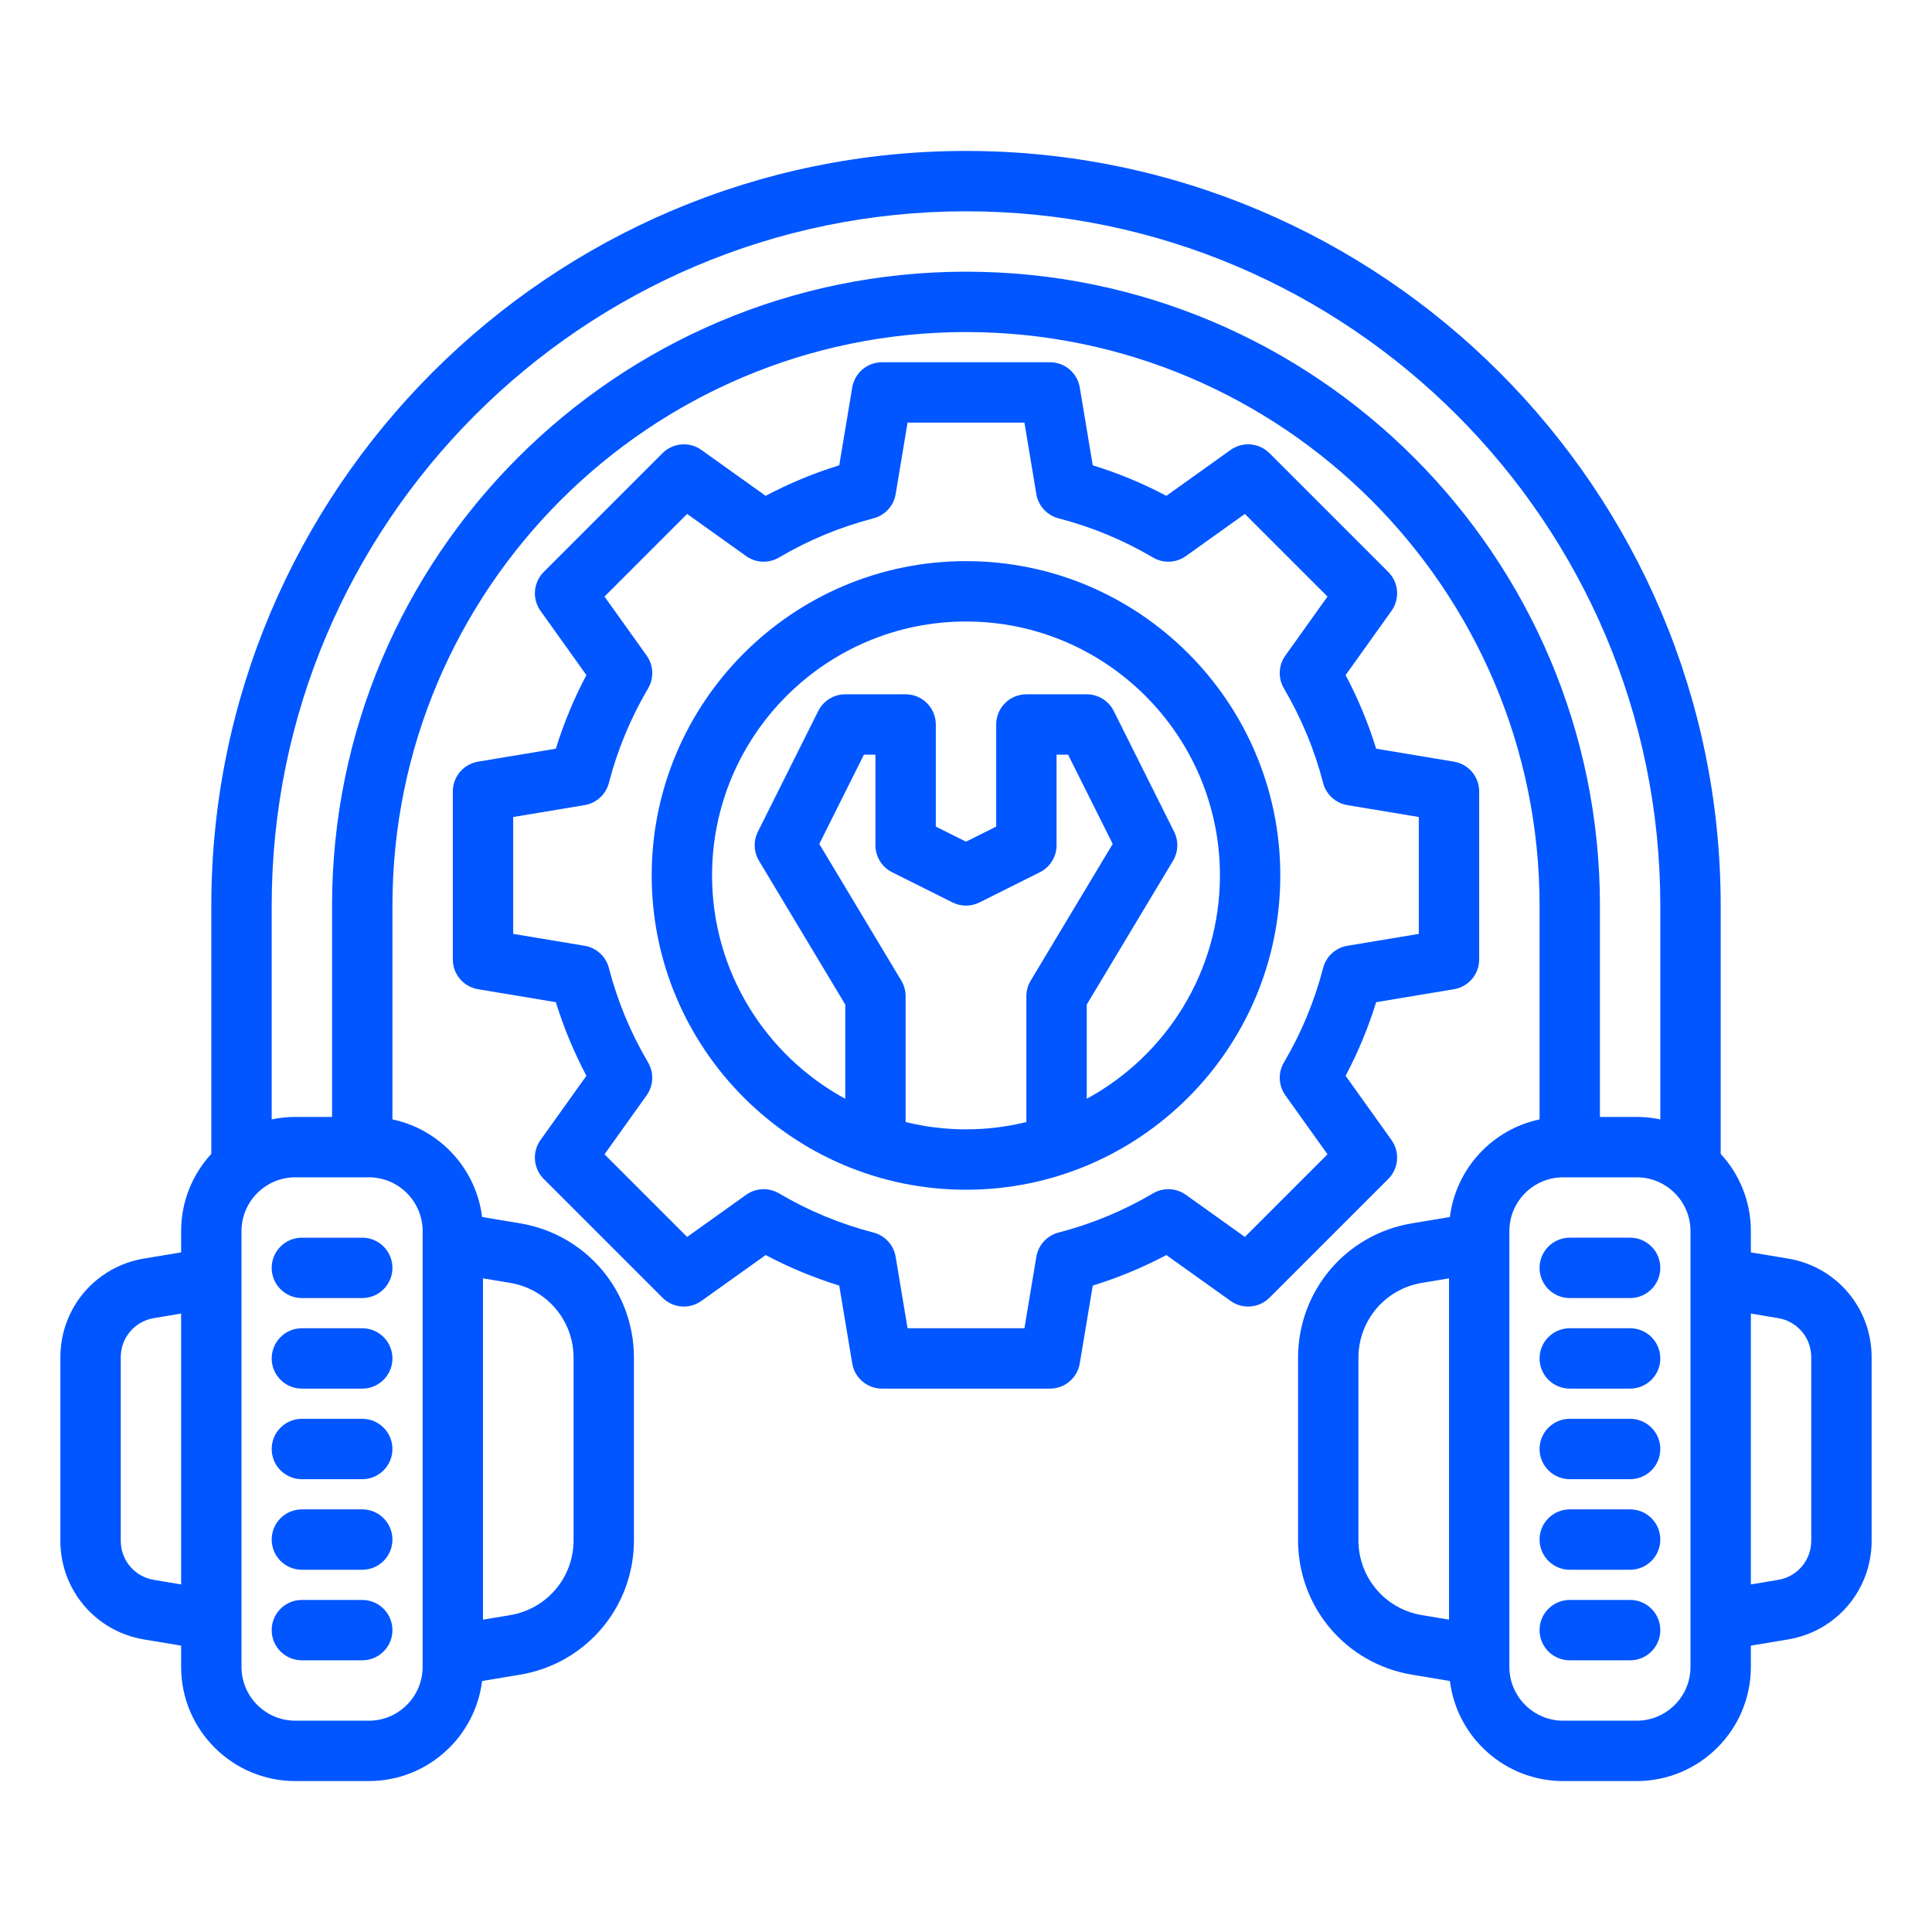<svg width="256" height="256" viewBox="0 0 256 256" fill="none" xmlns="http://www.w3.org/2000/svg">
<g clip-path="url(#clip0_1780_39116)">
<path d="M128 74.352C105.036 74.352 86.353 93.034 86.353 115.999C86.353 138.963 105.036 157.646 128 157.646C150.964 157.646 169.647 138.963 169.647 115.999C169.647 93.034 150.964 74.352 128 74.352ZM120 148.677V131.999C120 131.274 119.803 130.562 119.43 129.941L108.56 111.824L114.472 99.999H116V111.999C116 113.514 116.856 114.899 118.211 115.576L126.211 119.576C127.337 120.14 128.663 120.14 129.789 119.576L137.789 115.576C139.144 114.899 140 113.514 140 111.999V99.999H141.528L147.441 111.823L136.571 129.94C136.198 130.562 136.001 131.273 136.001 131.998V148.676C133.435 149.304 130.757 149.645 128.001 149.645C125.244 149.645 122.566 149.305 120 148.677ZM144 145.592V133.107L155.43 114.057C156.134 112.884 156.19 111.433 155.578 110.21L147.578 94.21C146.9 92.855 145.515 91.999 144 91.999H136C133.791 91.999 132 93.79 132 95.999V109.527L128 111.527L124 109.527V95.999C124 93.79 122.209 91.999 120 91.999H112C110.485 91.999 109.1 92.855 108.423 94.21L100.423 110.21C99.811 111.433 99.867 112.884 100.57 114.057L112 133.107V145.592C101.499 139.891 94.353 128.764 94.353 115.999C94.353 97.446 109.447 82.352 128 82.352C146.553 82.352 161.647 97.446 161.647 115.999C161.647 128.764 154.501 139.891 144 145.592Z" fill="#0156FF"/>
<path d="M184.38 151.06L178.301 142.549C179.953 139.425 181.308 136.16 182.347 132.795L192.658 131.077C194.587 130.755 196 129.087 196 127.131V104.87C196 102.915 194.587 101.246 192.658 100.924L182.347 99.206C181.308 95.841 179.954 92.577 178.301 89.453L184.38 80.942C185.517 79.35 185.337 77.171 183.954 75.787L168.213 60.047C166.83 58.663 164.65 58.483 163.059 59.62L154.548 65.7C151.424 64.047 148.159 62.693 144.794 61.654L143.076 51.343C142.755 49.414 141.086 48 139.13 48H116.87C114.915 48 113.246 49.413 112.924 51.343L111.206 61.654C107.841 62.693 104.576 64.047 101.452 65.7L92.941 59.62C91.35 58.483 89.17 58.664 87.787 60.047L72.047 75.787C70.664 77.171 70.484 79.35 71.621 80.942L77.7 89.453C76.047 92.577 74.693 95.841 73.653 99.206L63.343 100.924C61.414 101.246 60.001 102.914 60.001 104.87V127.131C60.001 129.086 61.414 130.755 63.343 131.077L73.653 132.795C74.693 136.16 76.047 139.425 77.7 142.549L71.621 151.06C70.484 152.652 70.664 154.831 72.047 156.214L87.787 171.955C89.17 173.338 91.35 173.517 92.941 172.381L101.452 166.302C104.576 167.954 107.841 169.308 111.206 170.348L112.924 180.659C113.246 182.587 114.915 184.001 116.87 184.001H139.13C141.086 184.001 142.755 182.588 143.076 180.659L144.794 170.348C148.159 169.308 151.424 167.954 154.548 166.302L163.059 172.381C164.651 173.517 166.83 173.336 168.213 171.955L183.954 156.214C185.337 154.831 185.517 152.652 184.38 151.06ZM170.318 145.137L175.9 152.953L164.952 163.901L157.135 158.319C155.848 157.4 154.141 157.325 152.779 158.127C148.857 160.439 144.646 162.186 140.264 163.319C138.733 163.714 137.58 164.975 137.32 166.534L135.742 176.001H120.258L118.68 166.534C118.42 164.975 117.266 163.714 115.735 163.319C111.353 162.186 107.143 160.439 103.22 158.127C101.858 157.325 100.151 157.399 98.864 158.319L91.047 163.901L80.099 152.953L85.682 145.137C86.601 143.85 86.676 142.143 85.873 140.78C83.561 136.857 81.814 132.646 80.681 128.265C80.286 126.734 79.026 125.58 77.466 125.32L68 123.743V108.259L77.466 106.681C79.026 106.421 80.287 105.267 80.682 103.736C81.814 99.355 83.561 95.144 85.874 91.222C86.677 89.859 86.602 88.152 85.683 86.865L80.099 79.049L91.047 68.1L98.864 73.683C100.151 74.603 101.859 74.677 103.22 73.874C107.143 71.562 111.353 69.816 115.735 68.683C117.266 68.287 118.42 67.027 118.68 65.468L120.258 56.001H135.742L137.32 65.468C137.58 67.028 138.734 68.287 140.265 68.683C144.647 69.816 148.857 71.562 152.78 73.874C154.141 74.677 155.85 74.603 157.136 73.683L164.952 68.1L175.901 79.049L170.318 86.865C169.399 88.153 169.323 89.86 170.126 91.222C172.439 95.145 174.186 99.356 175.318 103.736C175.713 105.267 176.973 106.421 178.533 106.682L188 108.259V123.743L178.533 125.321C176.973 125.581 175.713 126.735 175.318 128.266C174.186 132.647 172.439 136.858 170.126 140.781C169.323 142.143 169.399 143.85 170.318 145.137ZM40 164.001C37.791 164.001 36 165.792 36 168.001C36 170.21 37.791 172.001 40 172.001H48C50.209 172.001 52 170.21 52 168.001C52 165.792 50.209 164.001 48 164.001H40ZM48 188.001H40C37.791 188.001 36 189.792 36 192.001C36 194.21 37.791 196.001 40 196.001H48C50.209 196.001 52 194.21 52 192.001C52 189.792 50.209 188.001 48 188.001ZM48 176.001H40C37.791 176.001 36 177.792 36 180.001C36 182.21 37.791 184.001 40 184.001H48C50.209 184.001 52 182.21 52 180.001C52 177.792 50.209 176.001 48 176.001ZM48 200.001H40C37.791 200.001 36 201.792 36 204.001C36 206.21 37.791 208.001 40 208.001H48C50.209 208.001 52 206.21 52 204.001C52 201.792 50.209 200.001 48 200.001ZM48 212.001H40C37.791 212.001 36 213.792 36 216.001C36 218.21 37.791 220.001 40 220.001H48C50.209 220.001 52 218.21 52 216.001C52 213.792 50.209 212.001 48 212.001Z" fill="#0156FF"/>
<path d="M236.928 166.766L232 165.945V163.126C232 159.182 230.481 155.587 228 152.891V120C228 64.86 183.14 20 128 20C72.86 20 28 64.86 28 120V152.891C25.518 155.587 24 159.182 24 163.126V165.945L19.073 166.766C12.656 167.835 8 173.332 8 179.837V204.163C8 210.668 12.656 216.165 19.073 217.234L24 218.055V220.874C24 229.215 30.785 236 39.125 236H48.875C56.583 236 62.958 230.204 63.881 222.742L68.908 221.904V221.904C77.653 220.446 84.001 212.953 84.001 204.087V179.911C84.001 171.046 77.653 163.553 68.908 162.095L63.881 161.258C63.086 154.833 58.25 149.645 52.001 148.326V120C52.001 78.094 86.094 44 128.001 44C169.907 44 204.001 78.094 204.001 120V148.327C197.751 149.645 192.915 154.833 192.12 161.258L187.093 162.096C178.347 163.553 172 171.047 172 179.912V204.088C172 212.953 178.347 220.447 187.092 221.904L192.12 222.742C193.043 230.204 199.418 236 207.125 236H216.874C225.214 236 231.999 229.215 231.999 220.874V218.055L236.927 217.234C243.344 216.165 248 210.668 248 204.163V179.837C248 173.332 243.344 167.835 236.928 166.766ZM20.387 209.342C17.845 208.919 16 206.74 16 204.163V179.837C16 177.26 17.845 175.081 20.387 174.658L24 174.055V209.945L20.387 209.342ZM76 179.912V204.088C76 209.027 72.464 213.201 67.593 214.014L64 214.612V169.389L67.593 169.987C72.464 170.799 76 174.973 76 179.912ZM56 163.126V220.874C56 224.803 52.803 228 48.875 228H39.125C35.197 228 32 224.803 32 220.874V163.126C32 159.197 35.197 156 39.125 156H48.875C52.803 156 56 159.197 56 163.126ZM128 36C81.682 36 44 73.682 44 120V148H39.125C38.053 148 37.008 148.114 36 148.327V120C36 69.271 77.271 28 128 28C178.729 28 220 69.271 220 120V148.327C218.991 148.114 217.946 148 216.875 148H212V120C212 73.682 174.318 36 128 36ZM180 204.088V179.912C180 174.973 183.536 170.799 188.408 169.987L192 169.388V214.611L188.408 214.012V214.012C183.536 213.2 180 209.027 180 204.088ZM224 220.874C224 224.803 220.803 228 216.875 228H207.125C203.196 228 200 224.803 200 220.874V163.126C200 159.197 203.197 156 207.125 156H216.874C220.803 156 223.999 159.197 223.999 163.126V220.874H224ZM240 204.163C240 206.74 238.155 208.919 235.613 209.342L232 209.945V174.055L235.613 174.658C238.155 175.082 240 177.26 240 179.837V204.163Z" fill="#0156FF"/>
<path d="M216 164H208C205.791 164 204 165.791 204 168C204 170.209 205.791 172 208 172H216C218.209 172 220 170.209 220 168C220 165.791 218.209 164 216 164ZM216 188H208C205.791 188 204 189.791 204 192C204 194.209 205.791 196 208 196H216C218.209 196 220 194.209 220 192C220 189.791 218.209 188 216 188ZM216 176H208C205.791 176 204 177.791 204 180C204 182.209 205.791 184 208 184H216C218.209 184 220 182.209 220 180C220 177.791 218.209 176 216 176ZM216 200H208C205.791 200 204 201.791 204 204C204 206.209 205.791 208 208 208H216C218.209 208 220 206.209 220 204C220 201.791 218.209 200 216 200ZM216 212H208C205.791 212 204 213.791 204 216C204 218.209 205.791 220 208 220H216C218.209 220 220 218.209 220 216C220 213.791 218.209 212 216 212Z" fill="#0156FF"/>
</g>
<defs>
<clipPath id="clip0_1780_39116">
<rect width="256" height="256" fill="white"/>
</clipPath>
</defs>
</svg>
